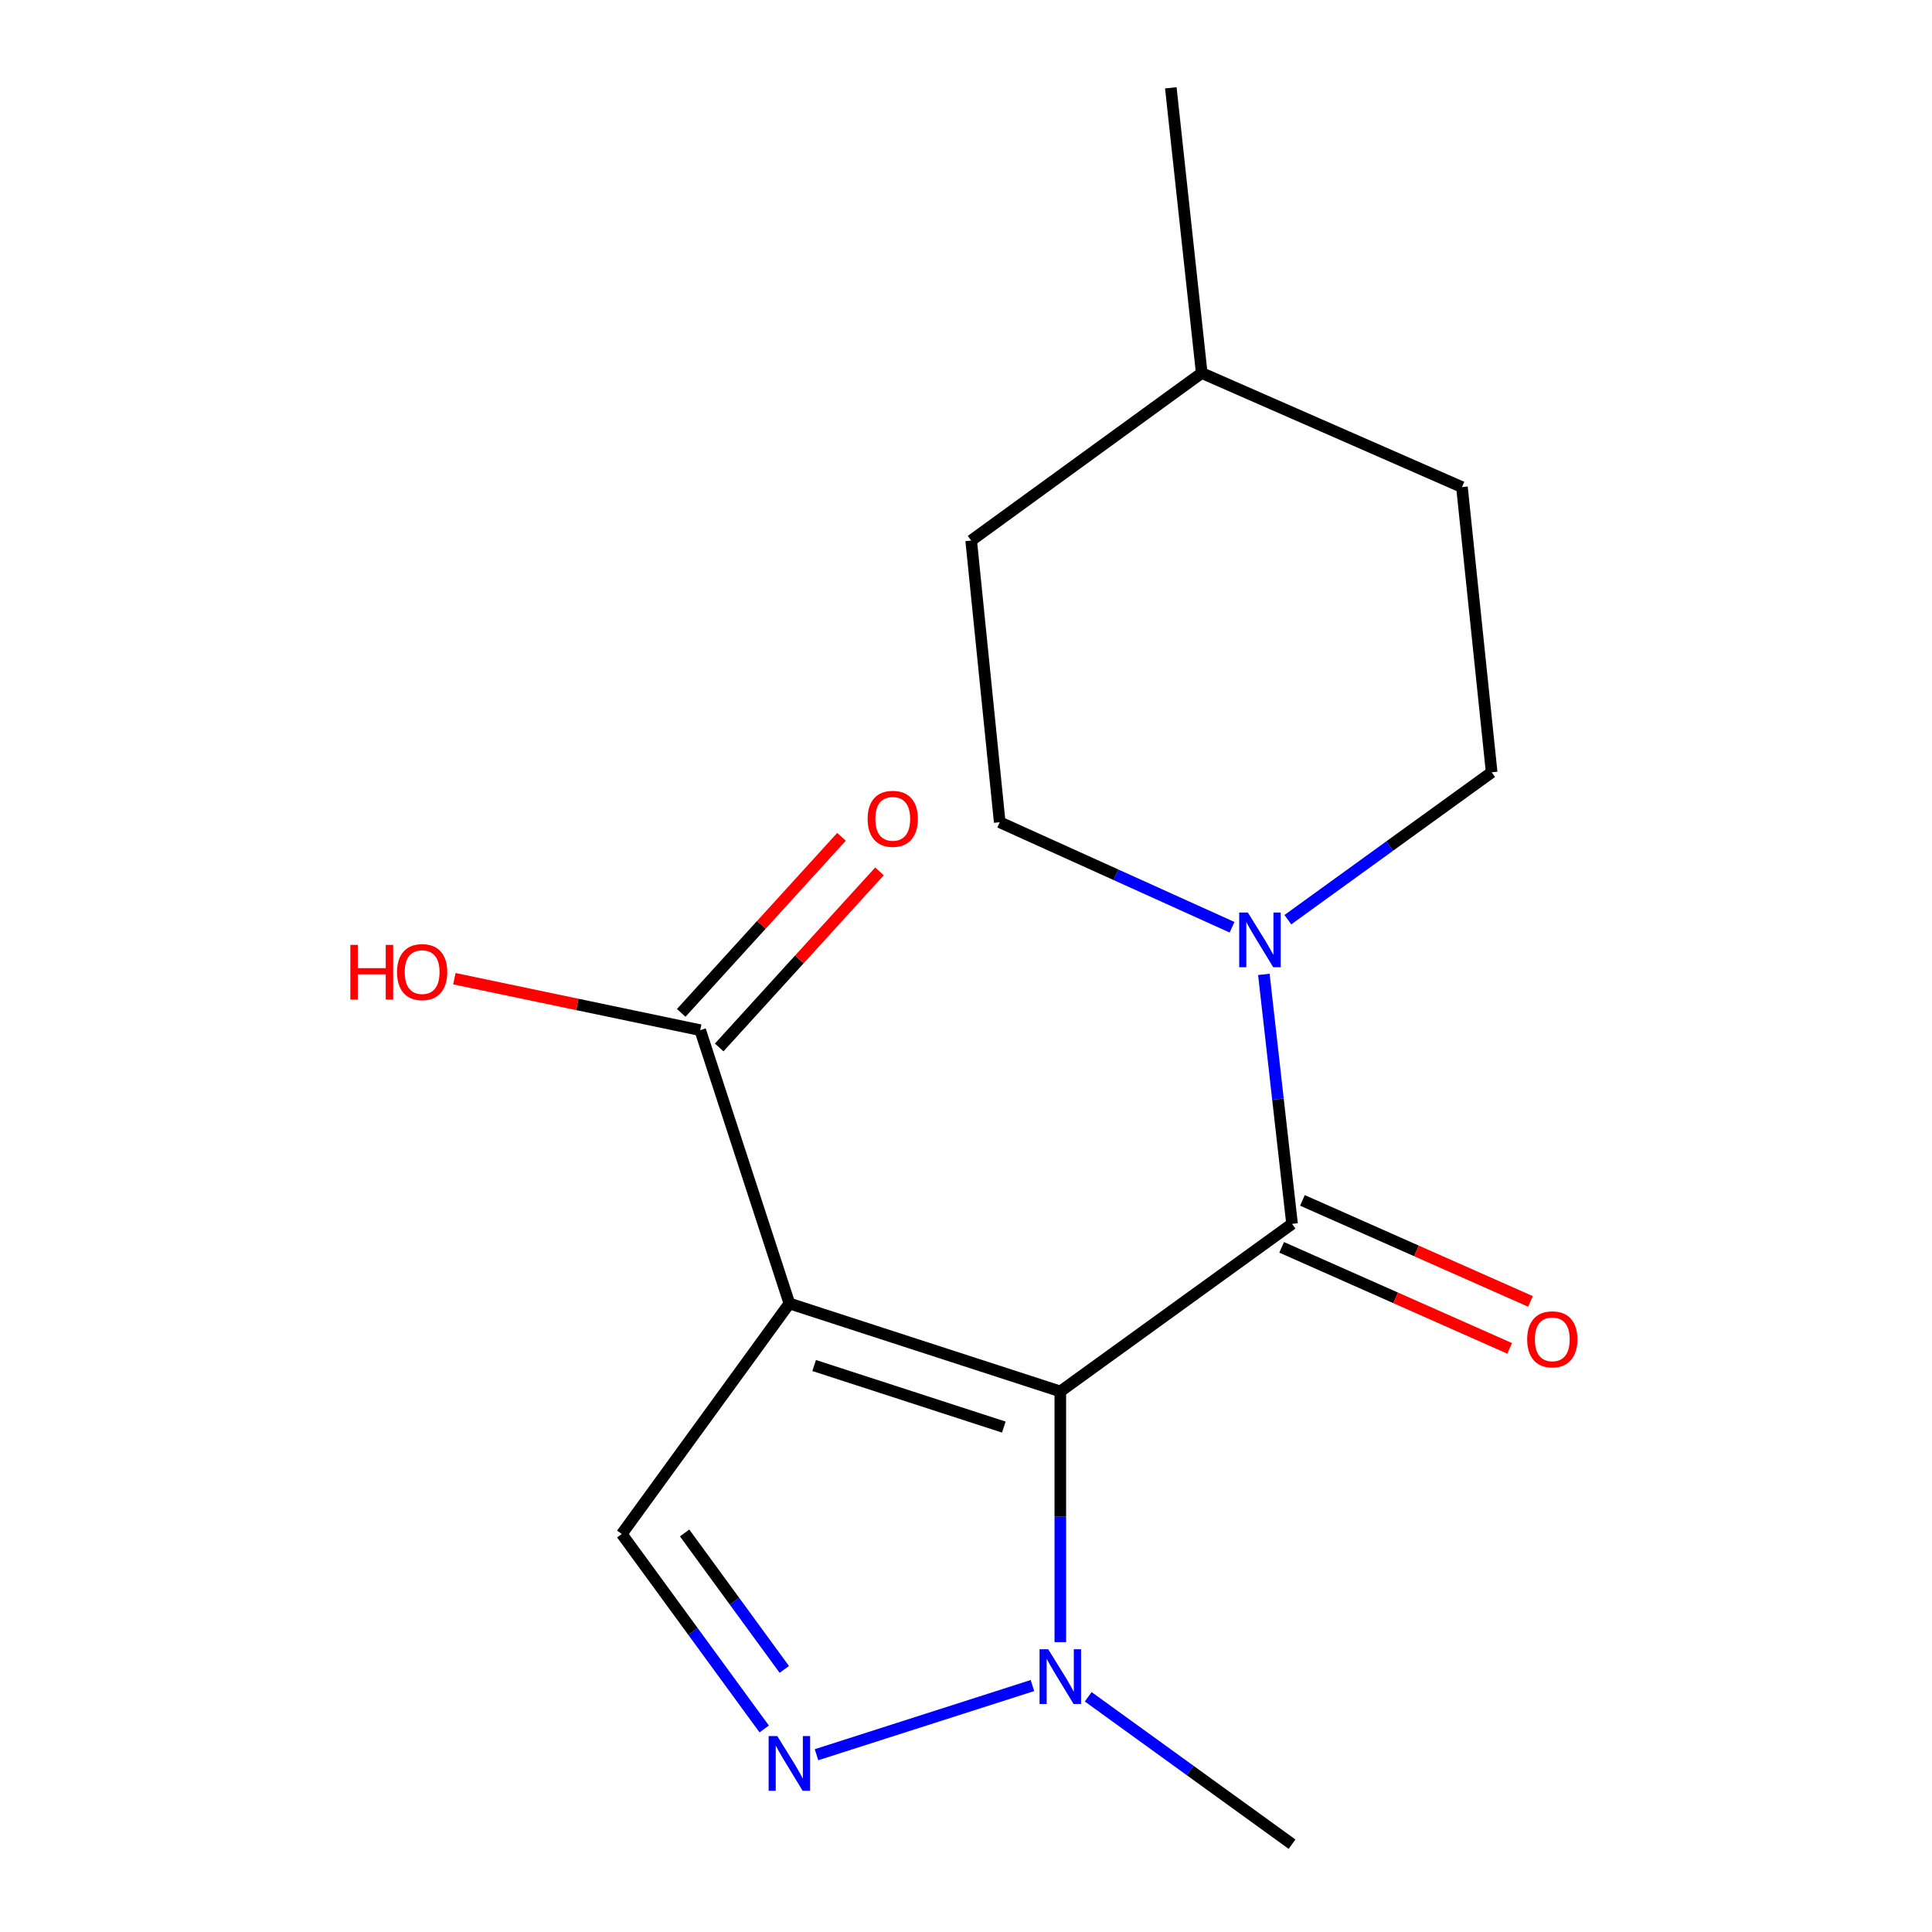 <?xml version='1.0' encoding='iso-8859-1'?>
<svg version='1.1' baseProfile='full'
              xmlns='http://www.w3.org/2000/svg'
                      xmlns:rdkit='http://www.rdkit.org/xml'
                      xmlns:xlink='http://www.w3.org/1999/xlink'
                  xml:space='preserve'
width='1000px' height='1000px' viewBox='0 0 1000 1000'>
<!-- END OF HEADER -->
<rect style='opacity:1.0;fill:#FFFFFF;stroke:none' width='1000' height='1000' x='0' y='0'> </rect>
<path class='bond-0' d='M 548.818,720.206 L 408.58,674.676' style='fill:none;fill-rule:evenodd;stroke:#000000;stroke-width:6px;stroke-linecap:butt;stroke-linejoin:miter;stroke-opacity:1' />
<path class='bond-0' d='M 519.573,738.66 L 421.407,706.789' style='fill:none;fill-rule:evenodd;stroke:#000000;stroke-width:6px;stroke-linecap:butt;stroke-linejoin:miter;stroke-opacity:1' />
<path class='bond-1' d='M 548.818,720.206 L 668.764,633.474' style='fill:none;fill-rule:evenodd;stroke:#000000;stroke-width:6px;stroke-linecap:butt;stroke-linejoin:miter;stroke-opacity:1' />
<path class='bond-2' d='M 548.818,720.206 L 548.818,785.084' style='fill:none;fill-rule:evenodd;stroke:#000000;stroke-width:6px;stroke-linecap:butt;stroke-linejoin:miter;stroke-opacity:1' />
<path class='bond-2' d='M 548.818,785.084 L 548.818,849.963' style='fill:none;fill-rule:evenodd;stroke:#0000FF;stroke-width:6px;stroke-linecap:butt;stroke-linejoin:miter;stroke-opacity:1' />
<path class='bond-4' d='M 408.58,674.676 L 321.833,794.002' style='fill:none;fill-rule:evenodd;stroke:#000000;stroke-width:6px;stroke-linecap:butt;stroke-linejoin:miter;stroke-opacity:1' />
<path class='bond-6' d='M 408.58,674.676 L 362.43,533.213' style='fill:none;fill-rule:evenodd;stroke:#000000;stroke-width:6px;stroke-linecap:butt;stroke-linejoin:miter;stroke-opacity:1' />
<path class='bond-5' d='M 668.764,633.474 L 661.466,568.902' style='fill:none;fill-rule:evenodd;stroke:#000000;stroke-width:6px;stroke-linecap:butt;stroke-linejoin:miter;stroke-opacity:1' />
<path class='bond-5' d='M 661.466,568.902 L 654.168,504.331' style='fill:none;fill-rule:evenodd;stroke:#0000FF;stroke-width:6px;stroke-linecap:butt;stroke-linejoin:miter;stroke-opacity:1' />
<path class='bond-7' d='M 663.38,645.626 L 722.388,671.769' style='fill:none;fill-rule:evenodd;stroke:#000000;stroke-width:6px;stroke-linecap:butt;stroke-linejoin:miter;stroke-opacity:1' />
<path class='bond-7' d='M 722.388,671.769 L 781.396,697.912' style='fill:none;fill-rule:evenodd;stroke:#FF0000;stroke-width:6px;stroke-linecap:butt;stroke-linejoin:miter;stroke-opacity:1' />
<path class='bond-7' d='M 674.147,621.322 L 733.155,647.465' style='fill:none;fill-rule:evenodd;stroke:#000000;stroke-width:6px;stroke-linecap:butt;stroke-linejoin:miter;stroke-opacity:1' />
<path class='bond-7' d='M 733.155,647.465 L 792.164,673.608' style='fill:none;fill-rule:evenodd;stroke:#FF0000;stroke-width:6px;stroke-linecap:butt;stroke-linejoin:miter;stroke-opacity:1' />
<path class='bond-3' d='M 534.396,872.433 L 422.623,908.239' style='fill:none;fill-rule:evenodd;stroke:#0000FF;stroke-width:6px;stroke-linecap:butt;stroke-linejoin:miter;stroke-opacity:1' />
<path class='bond-14' d='M 563.258,878.255 L 616.011,916.4' style='fill:none;fill-rule:evenodd;stroke:#0000FF;stroke-width:6px;stroke-linecap:butt;stroke-linejoin:miter;stroke-opacity:1' />
<path class='bond-14' d='M 616.011,916.4 L 668.764,954.545' style='fill:none;fill-rule:evenodd;stroke:#000000;stroke-width:6px;stroke-linecap:butt;stroke-linejoin:miter;stroke-opacity:1' />
<path class='bond-17' d='M 395.549,894.901 L 358.691,844.452' style='fill:none;fill-rule:evenodd;stroke:#0000FF;stroke-width:6px;stroke-linecap:butt;stroke-linejoin:miter;stroke-opacity:1' />
<path class='bond-17' d='M 358.691,844.452 L 321.833,794.002' style='fill:none;fill-rule:evenodd;stroke:#000000;stroke-width:6px;stroke-linecap:butt;stroke-linejoin:miter;stroke-opacity:1' />
<path class='bond-17' d='M 405.956,864.084 L 380.155,828.77' style='fill:none;fill-rule:evenodd;stroke:#0000FF;stroke-width:6px;stroke-linecap:butt;stroke-linejoin:miter;stroke-opacity:1' />
<path class='bond-17' d='M 380.155,828.77 L 354.354,793.455' style='fill:none;fill-rule:evenodd;stroke:#000000;stroke-width:6px;stroke-linecap:butt;stroke-linejoin:miter;stroke-opacity:1' />
<path class='bond-8' d='M 666.59,476.03 L 719.335,437.885' style='fill:none;fill-rule:evenodd;stroke:#0000FF;stroke-width:6px;stroke-linecap:butt;stroke-linejoin:miter;stroke-opacity:1' />
<path class='bond-8' d='M 719.335,437.885 L 772.081,399.74' style='fill:none;fill-rule:evenodd;stroke:#000000;stroke-width:6px;stroke-linecap:butt;stroke-linejoin:miter;stroke-opacity:1' />
<path class='bond-9' d='M 637.714,479.947 L 577.582,452.765' style='fill:none;fill-rule:evenodd;stroke:#0000FF;stroke-width:6px;stroke-linecap:butt;stroke-linejoin:miter;stroke-opacity:1' />
<path class='bond-9' d='M 577.582,452.765 L 517.45,425.584' style='fill:none;fill-rule:evenodd;stroke:#000000;stroke-width:6px;stroke-linecap:butt;stroke-linejoin:miter;stroke-opacity:1' />
<path class='bond-10' d='M 372.259,542.16 L 413.736,496.596' style='fill:none;fill-rule:evenodd;stroke:#000000;stroke-width:6px;stroke-linecap:butt;stroke-linejoin:miter;stroke-opacity:1' />
<path class='bond-10' d='M 413.736,496.596 L 455.213,451.032' style='fill:none;fill-rule:evenodd;stroke:#FF0000;stroke-width:6px;stroke-linecap:butt;stroke-linejoin:miter;stroke-opacity:1' />
<path class='bond-10' d='M 352.601,524.266 L 394.078,478.702' style='fill:none;fill-rule:evenodd;stroke:#000000;stroke-width:6px;stroke-linecap:butt;stroke-linejoin:miter;stroke-opacity:1' />
<path class='bond-10' d='M 394.078,478.702 L 435.555,433.138' style='fill:none;fill-rule:evenodd;stroke:#FF0000;stroke-width:6px;stroke-linecap:butt;stroke-linejoin:miter;stroke-opacity:1' />
<path class='bond-11' d='M 362.43,533.213 L 298.804,519.889' style='fill:none;fill-rule:evenodd;stroke:#000000;stroke-width:6px;stroke-linecap:butt;stroke-linejoin:miter;stroke-opacity:1' />
<path class='bond-11' d='M 298.804,519.889 L 235.177,506.564' style='fill:none;fill-rule:evenodd;stroke:#FF0000;stroke-width:6px;stroke-linecap:butt;stroke-linejoin:miter;stroke-opacity:1' />
<path class='bond-13' d='M 772.081,399.74 L 756.707,252.118' style='fill:none;fill-rule:evenodd;stroke:#000000;stroke-width:6px;stroke-linecap:butt;stroke-linejoin:miter;stroke-opacity:1' />
<path class='bond-12' d='M 517.45,425.584 L 502.682,279.794' style='fill:none;fill-rule:evenodd;stroke:#000000;stroke-width:6px;stroke-linecap:butt;stroke-linejoin:miter;stroke-opacity:1' />
<path class='bond-15' d='M 502.682,279.794 L 622.008,193.076' style='fill:none;fill-rule:evenodd;stroke:#000000;stroke-width:6px;stroke-linecap:butt;stroke-linejoin:miter;stroke-opacity:1' />
<path class='bond-18' d='M 756.707,252.118 L 622.008,193.076' style='fill:none;fill-rule:evenodd;stroke:#000000;stroke-width:6px;stroke-linecap:butt;stroke-linejoin:miter;stroke-opacity:1' />
<path class='bond-16' d='M 622.008,193.076 L 606.014,45.455' style='fill:none;fill-rule:evenodd;stroke:#000000;stroke-width:6px;stroke-linecap:butt;stroke-linejoin:miter;stroke-opacity:1' />
<path  class='atom-3' d='M 542.558 853.653
L 551.838 868.653
Q 552.758 870.133, 554.238 872.813
Q 555.718 875.493, 555.798 875.653
L 555.798 853.653
L 559.558 853.653
L 559.558 881.973
L 555.678 881.973
L 545.718 865.573
Q 544.558 863.653, 543.318 861.453
Q 542.118 859.253, 541.758 858.573
L 541.758 881.973
L 538.078 881.973
L 538.078 853.653
L 542.558 853.653
' fill='#0000FF'/>
<path  class='atom-4' d='M 402.32 898.577
L 411.6 913.577
Q 412.52 915.057, 414 917.737
Q 415.48 920.417, 415.56 920.577
L 415.56 898.577
L 419.32 898.577
L 419.32 926.897
L 415.44 926.897
L 405.48 910.497
Q 404.32 908.577, 403.08 906.377
Q 401.88 904.177, 401.52 903.497
L 401.52 926.897
L 397.84 926.897
L 397.84 898.577
L 402.32 898.577
' fill='#0000FF'/>
<path  class='atom-6' d='M 645.889 472.312
L 655.169 487.312
Q 656.089 488.792, 657.569 491.472
Q 659.049 494.152, 659.129 494.312
L 659.129 472.312
L 662.889 472.312
L 662.889 500.632
L 659.009 500.632
L 649.049 484.232
Q 647.889 482.312, 646.649 480.112
Q 645.449 477.912, 645.089 477.232
L 645.089 500.632
L 641.409 500.632
L 641.409 472.312
L 645.889 472.312
' fill='#0000FF'/>
<path  class='atom-8' d='M 790.463 693.231
Q 790.463 686.431, 793.823 682.631
Q 797.183 678.831, 803.463 678.831
Q 809.743 678.831, 813.103 682.631
Q 816.463 686.431, 816.463 693.231
Q 816.463 700.111, 813.063 704.031
Q 809.663 707.911, 803.463 707.911
Q 797.223 707.911, 793.823 704.031
Q 790.463 700.151, 790.463 693.231
M 803.463 704.711
Q 807.783 704.711, 810.103 701.831
Q 812.463 698.911, 812.463 693.231
Q 812.463 687.671, 810.103 684.871
Q 807.783 682.031, 803.463 682.031
Q 799.143 682.031, 796.783 684.831
Q 794.463 687.631, 794.463 693.231
Q 794.463 698.951, 796.783 701.831
Q 799.143 704.711, 803.463 704.711
' fill='#FF0000'/>
<path  class='atom-11' d='M 449.085 423.818
Q 449.085 417.018, 452.445 413.218
Q 455.805 409.418, 462.085 409.418
Q 468.365 409.418, 471.725 413.218
Q 475.085 417.018, 475.085 423.818
Q 475.085 430.698, 471.685 434.618
Q 468.285 438.498, 462.085 438.498
Q 455.845 438.498, 452.445 434.618
Q 449.085 430.738, 449.085 423.818
M 462.085 435.298
Q 466.405 435.298, 468.725 432.418
Q 471.085 429.498, 471.085 423.818
Q 471.085 418.258, 468.725 415.458
Q 466.405 412.618, 462.085 412.618
Q 457.765 412.618, 455.405 415.418
Q 453.085 418.218, 453.085 423.818
Q 453.085 429.538, 455.405 432.418
Q 457.765 435.298, 462.085 435.298
' fill='#FF0000'/>
<path  class='atom-12' d='M 181.341 489.072
L 185.181 489.072
L 185.181 501.112
L 199.661 501.112
L 199.661 489.072
L 203.501 489.072
L 203.501 517.392
L 199.661 517.392
L 199.661 504.312
L 185.181 504.312
L 185.181 517.392
L 181.341 517.392
L 181.341 489.072
' fill='#FF0000'/>
<path  class='atom-12' d='M 205.501 503.152
Q 205.501 496.352, 208.861 492.552
Q 212.221 488.752, 218.501 488.752
Q 224.781 488.752, 228.141 492.552
Q 231.501 496.352, 231.501 503.152
Q 231.501 510.032, 228.101 513.952
Q 224.701 517.832, 218.501 517.832
Q 212.261 517.832, 208.861 513.952
Q 205.501 510.072, 205.501 503.152
M 218.501 514.632
Q 222.821 514.632, 225.141 511.752
Q 227.501 508.832, 227.501 503.152
Q 227.501 497.592, 225.141 494.792
Q 222.821 491.952, 218.501 491.952
Q 214.181 491.952, 211.821 494.752
Q 209.501 497.552, 209.501 503.152
Q 209.501 508.872, 211.821 511.752
Q 214.181 514.632, 218.501 514.632
' fill='#FF0000'/>
</svg>
